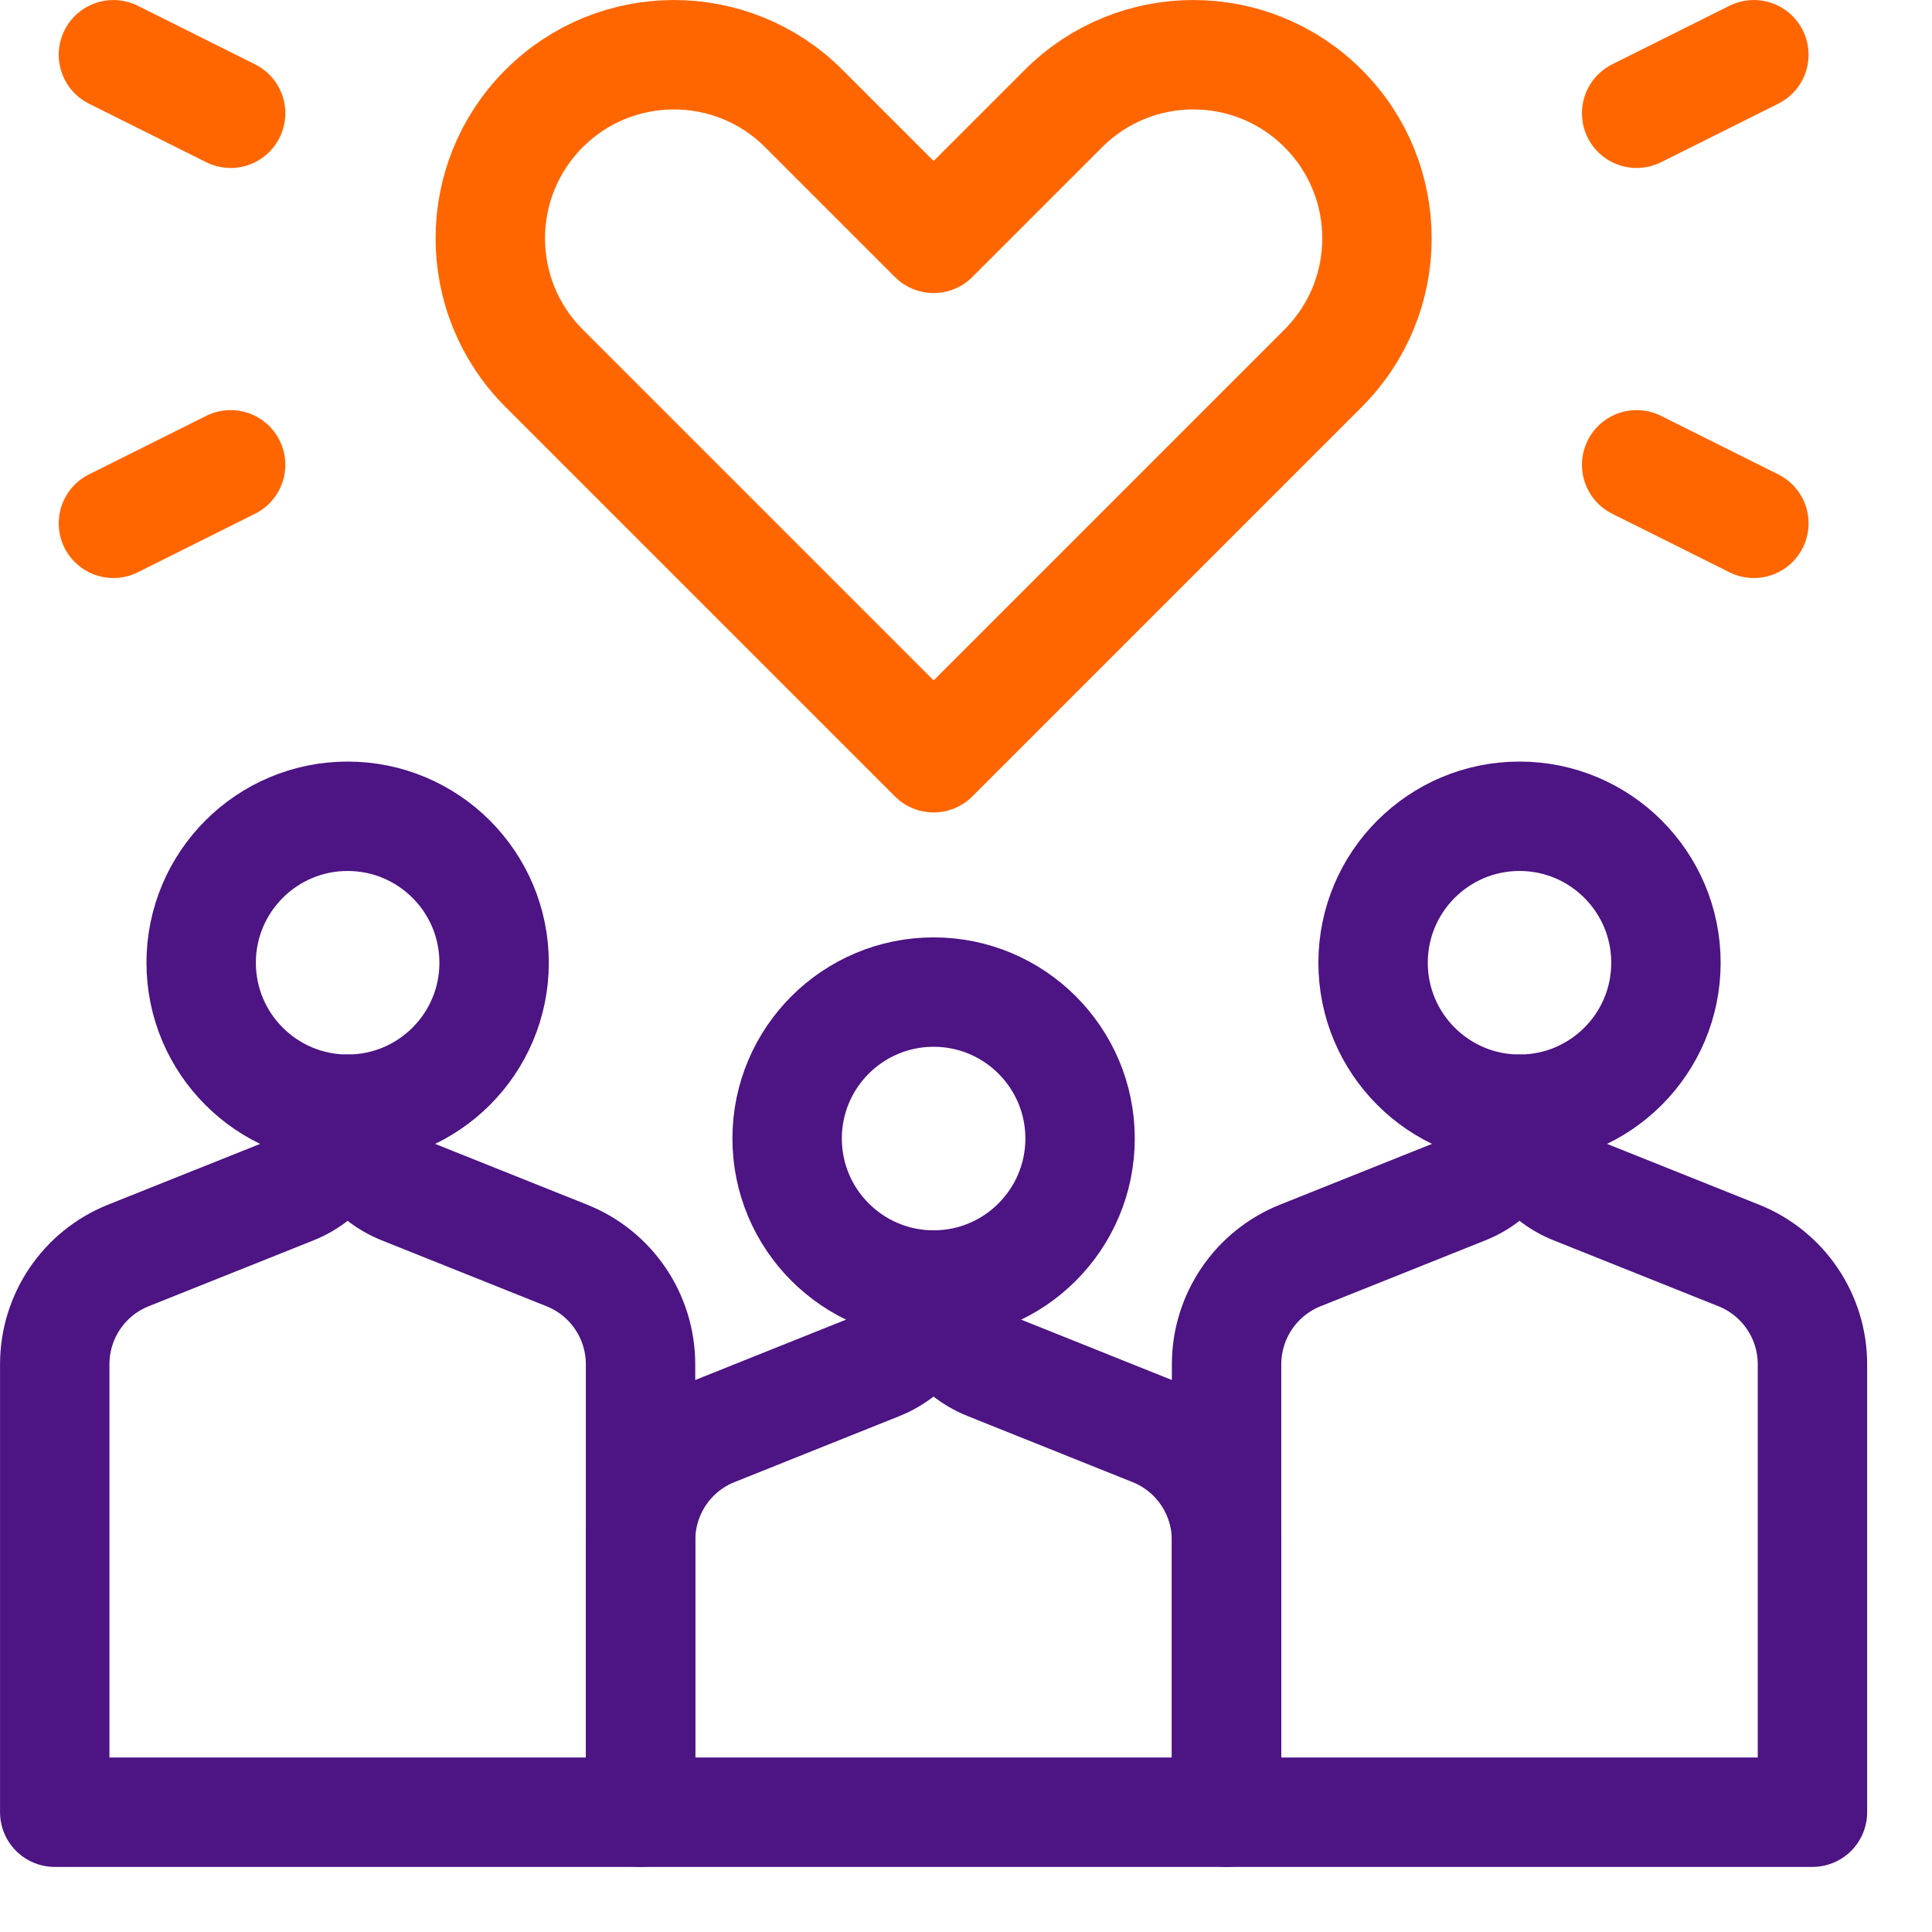 <?xml version="1.0" encoding="UTF-8"?> <svg xmlns="http://www.w3.org/2000/svg" width="24" height="24" viewBox="0 0 24 24" fill="none"><path d="M11.598 2.961C11.598 2.961 12.404 2.154 13.211 1.348C14.102 0.457 15.546 0.457 16.437 1.348C17.328 2.239 17.328 3.683 16.437 4.574C14.526 6.485 11.598 9.413 11.598 9.413C11.598 9.413 8.67 6.485 6.759 4.574C5.868 3.683 5.868 2.239 6.759 1.348C7.65 0.457 9.094 0.457 9.985 1.348C10.792 2.154 11.598 2.961 11.598 2.961Z" stroke="#FF6600" stroke-width="1.359" stroke-miterlimit="10" stroke-linecap="round" stroke-linejoin="round"></path><path d="M1.409 6.501L2.865 5.774" stroke="#FF6600" stroke-width="1.359" stroke-miterlimit="10" stroke-linecap="round" stroke-linejoin="round"></path><path d="M1.409 0.68L2.865 1.407" stroke="#FF6600" stroke-width="1.359" stroke-miterlimit="10" stroke-linecap="round" stroke-linejoin="round"></path><path d="M21.787 6.501L20.331 5.774" stroke="#FF6600" stroke-width="1.359" stroke-miterlimit="10" stroke-linecap="round" stroke-linejoin="round"></path><path d="M21.787 0.68L20.331 1.407" stroke="#FF6600" stroke-width="1.359" stroke-miterlimit="10" stroke-linecap="round" stroke-linejoin="round"></path><path d="M4.318 13.779C4.318 14.219 4.051 14.614 3.643 14.777C3.066 15.008 2.231 15.342 1.594 15.596C1.042 15.817 0.68 16.352 0.68 16.948V22.512H7.957V16.948C7.957 16.352 7.595 15.817 7.042 15.596C6.406 15.342 5.571 15.008 4.994 14.777C4.586 14.614 4.318 14.219 4.318 13.779Z" stroke="#4D1484" stroke-width="1.359" stroke-miterlimit="10" stroke-linecap="round" stroke-linejoin="round"></path><path d="M18.876 13.779C18.876 14.219 18.609 14.614 18.2 14.777C17.624 15.008 16.789 15.342 16.152 15.596C15.6 15.817 15.237 16.352 15.237 16.948V22.512H22.515V16.948C22.515 16.352 22.152 15.817 21.6 15.596C20.963 15.342 20.129 15.008 19.552 14.777C19.143 14.614 18.876 14.219 18.876 13.779Z" stroke="#4D1484" stroke-width="1.359" stroke-miterlimit="10" stroke-linecap="round" stroke-linejoin="round"></path><path d="M11.597 15.962C11.597 16.402 11.329 16.797 10.921 16.96C10.344 17.191 9.51 17.525 8.873 17.78C8.32 18 7.958 18.536 7.958 19.131V22.512H15.236V19.131C15.236 18.536 14.873 18 14.32 17.78C13.684 17.525 12.849 17.191 12.273 16.96C11.864 16.797 11.597 16.402 11.597 15.962Z" stroke="#4D1484" stroke-width="1.359" stroke-miterlimit="10" stroke-linecap="round" stroke-linejoin="round"></path><path d="M4.318 10.14C5.323 10.14 6.138 10.955 6.138 11.96C6.138 12.964 5.323 13.779 4.318 13.779C3.314 13.779 2.499 12.964 2.499 11.96C2.499 10.955 3.314 10.14 4.318 10.14Z" stroke="#4D1484" stroke-width="1.359" stroke-miterlimit="10" stroke-linecap="round" stroke-linejoin="round"></path><path d="M18.876 10.14C19.88 10.14 20.695 10.955 20.695 11.96C20.695 12.964 19.88 13.779 18.876 13.779C17.872 13.779 17.057 12.964 17.057 11.96C17.057 10.955 17.872 10.14 18.876 10.14Z" stroke="#4D1484" stroke-width="1.359" stroke-miterlimit="10" stroke-linecap="round" stroke-linejoin="round"></path><path d="M11.598 12.324C12.602 12.324 13.417 13.139 13.417 14.143C13.417 15.147 12.602 15.963 11.598 15.963C10.593 15.963 9.778 15.147 9.778 14.143C9.778 13.139 10.593 12.324 11.598 12.324Z" stroke="#4D1484" stroke-width="1.359" stroke-miterlimit="10" stroke-linecap="round" stroke-linejoin="round"></path></svg> 